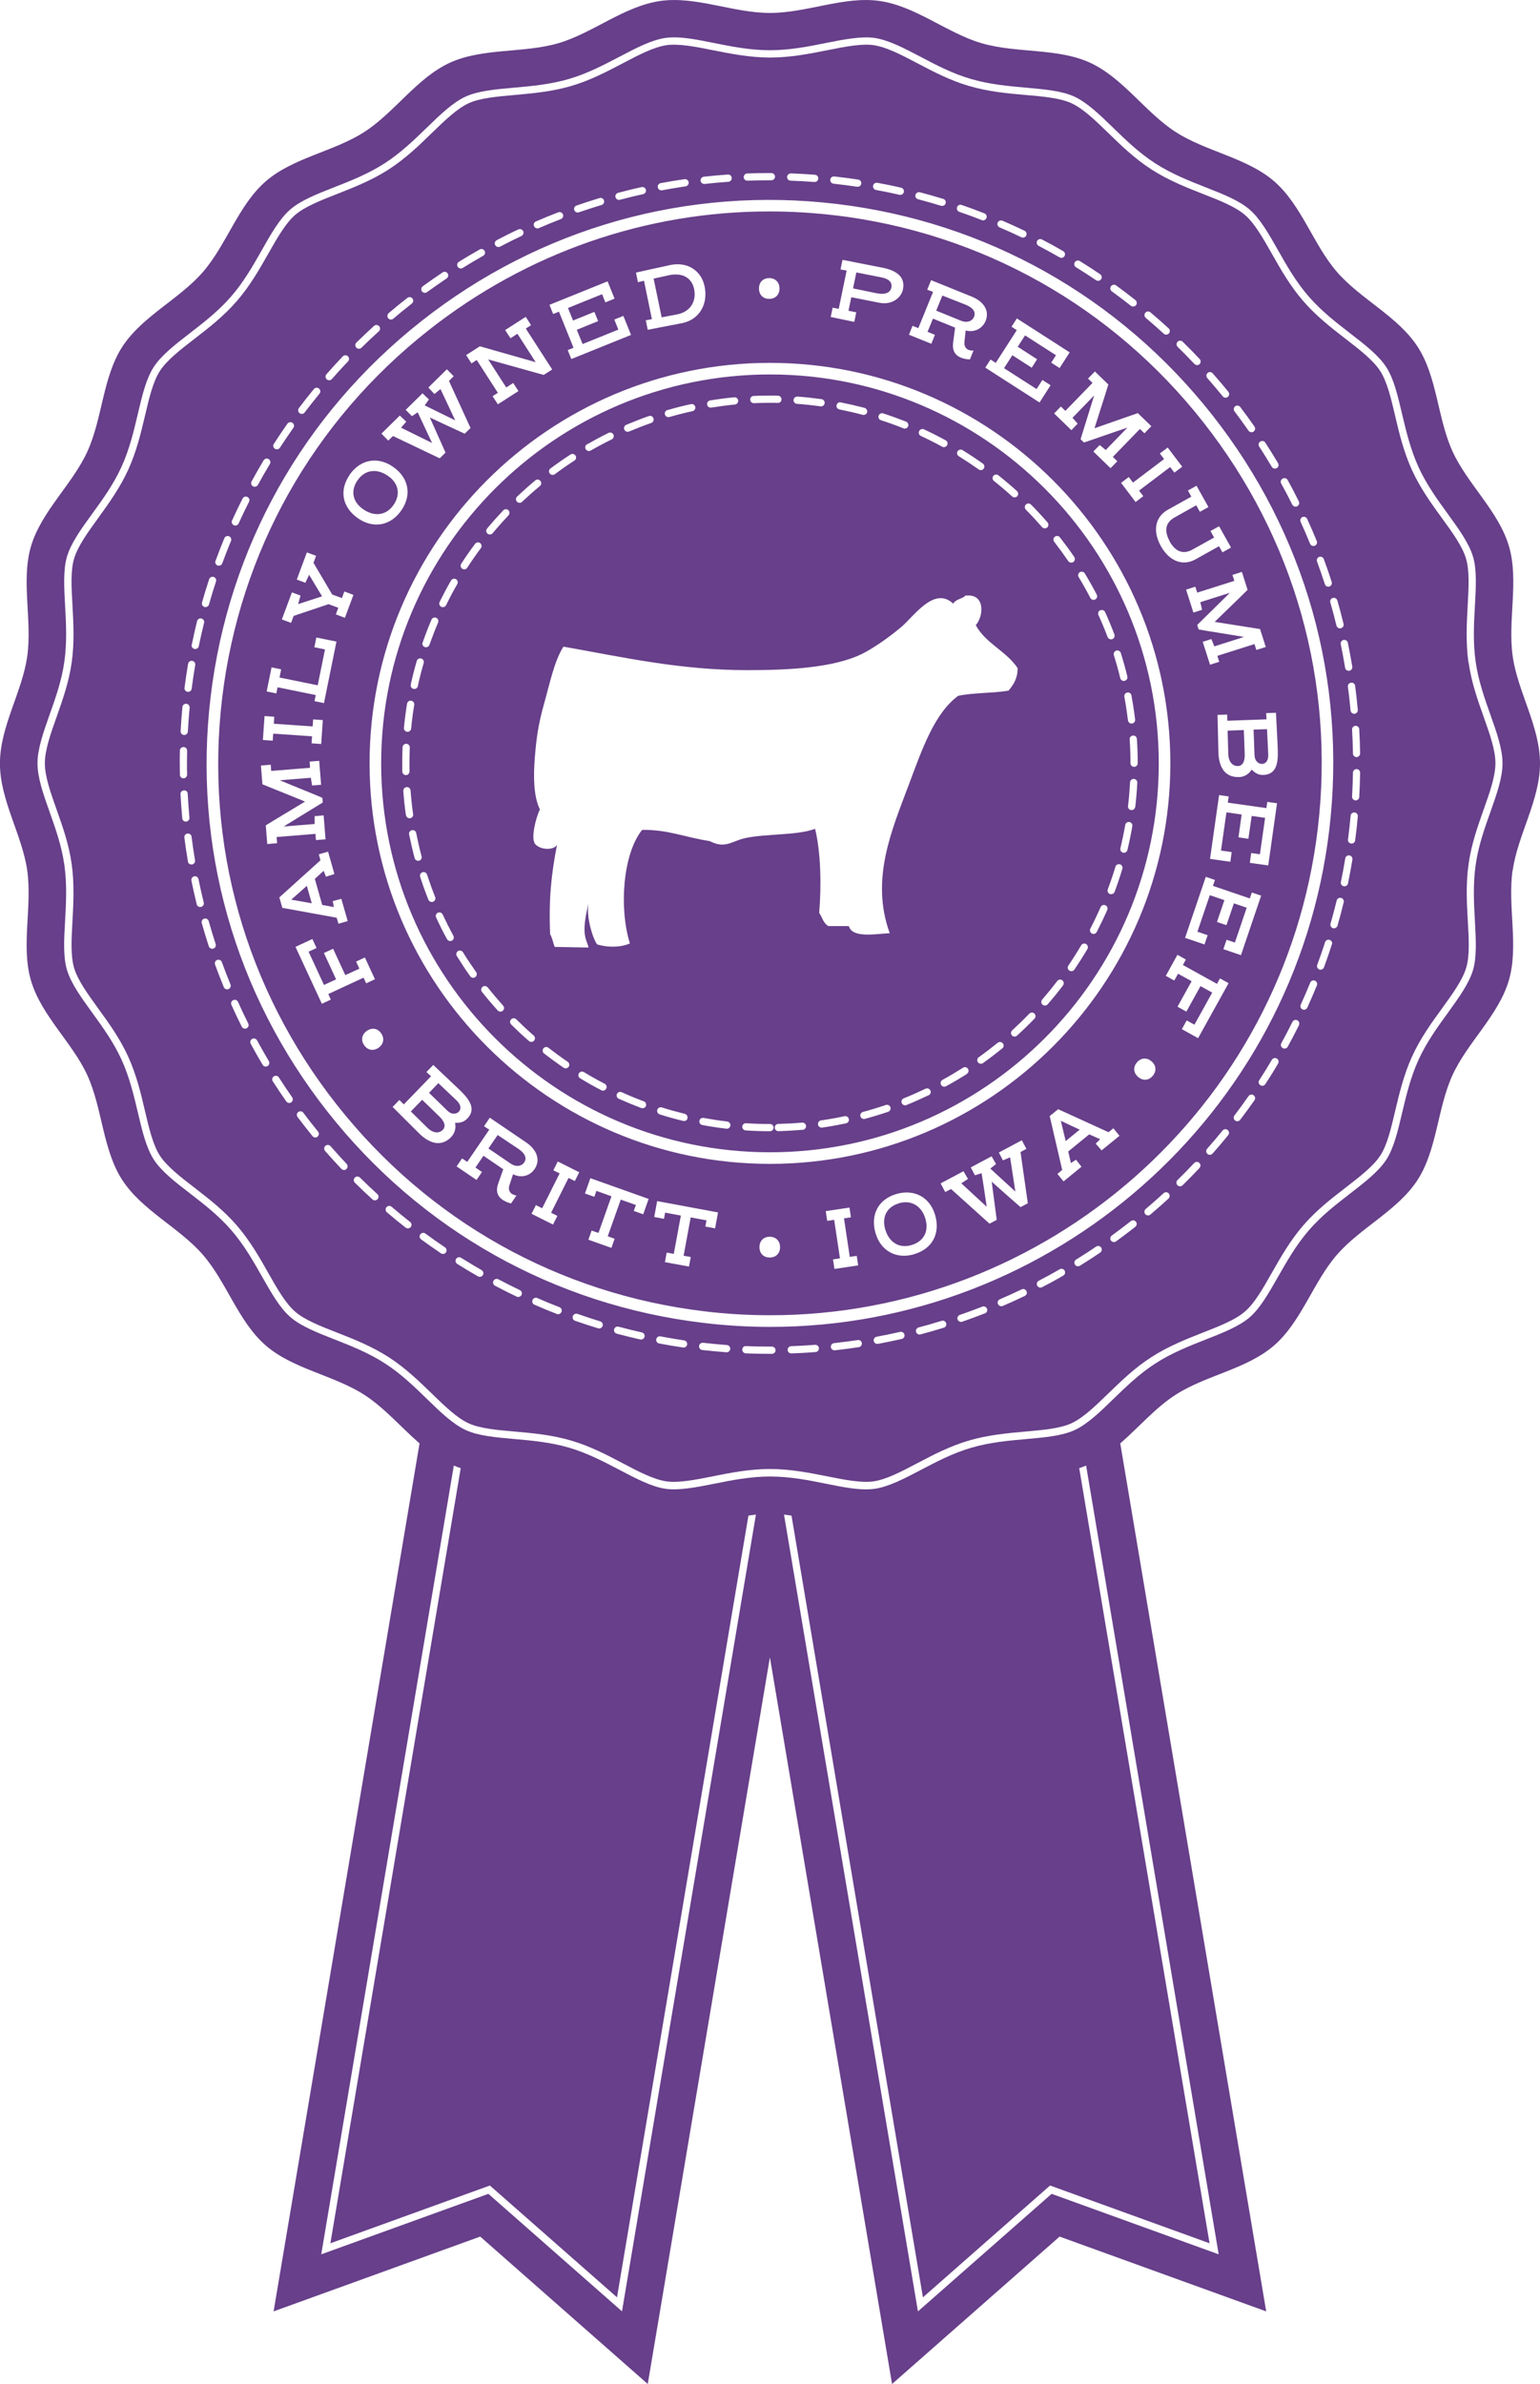 <svg viewBox="0 0 225.93 349.65" xmlns="http://www.w3.org/2000/svg" data-name="Layer 2" id="Layer_2">
  <defs>
    <style>
      .cls-1 {
        fill: #673f8a;
        stroke-width: 0px;
      }
    </style>
  </defs>
  <g data-name="Layer 1" id="Layer_1-2">
    <g>
      <path d="M131.9,176.48c-1.77.52-2.57,1.97-2.03,3.83.56,1.91,2.05,2.83,3.85,2.3,1.77-.52,2.59-1.98,2.05-3.84-.56-1.91-2.08-2.82-3.87-2.3Z" class="cls-1"></path>
      <path d="M53.3,74.7c1.64,1.13,3.38.9,4.44-.65,1.05-1.52.76-3.18-.84-4.27-1.64-1.13-3.39-.88-4.45.67-1.05,1.52-.74,3.16.85,4.25Z" class="cls-1"></path>
      <path d="M122.54,31.59c-3.24-.39-6.48-.58-9.7-.58-18.05,0-35.48,6.02-49.91,17.38-17.01,13.39-27.78,32.56-30.34,54-2.55,21.43,3.41,42.61,16.8,59.61,13.39,17.01,32.56,27.78,54,30.33,3.23.39,6.45.57,9.63.57,40.39,0,75.42-30.29,80.31-71.37,2.55-21.43-3.41-42.61-16.8-59.61-13.39-17.01-32.57-27.78-54-30.34ZM171.31,65.64l2.13,2.81-1.15.87-.62-.82-4.56,3.45.62.82-1.13.86-2.13-2.81,1.13-.86.62.82,4.56-3.45-.62-.82,1.15-.87ZM171.7,111.96c0,32.39-26.35,58.74-58.74,58.74s-58.74-26.35-58.74-58.74,26.35-58.74,58.74-58.74,58.74,26.35,58.74,58.74ZM160.63,54.48l1.97,1.91c-.36,1.23-1.66,5.21-2.03,6.42l6.36-2.22,1.98,1.92-1.01,1.04-.66-.64-3.98,4.1.66.64-.99,1.02-2.53-2.45.93-.95c.15.13.75.6.89.73l3.18-3.28c-1.2.38-5.17,1.79-6.37,2.18l-.5-.48,1.99-6.42-3.18,3.28c.14.13.63.72.76.86l-.92.95-2.53-2.45.99-1.02.66.64,3.98-4.1-.66-.64,1.01-1.04ZM146.08,53.23l3.09-4.81-.77-.5.78-1.22,7.75,4.98-1.48,2.3-1.23-.79.7-1.09-4.54-2.91-1.07,1.67,2.84,1.83-.79,1.24-2.84-1.83-1.22,1.9,4.77,3.06.86-1.33,1.2.77-1.62,2.53-7.96-5.11.77-1.19.77.5ZM133.88,47.79c.48.19.67.27.85.33l2.16-5.31c-.26-.11-.54-.19-.86-.32l.57-1.4c4.85,1.97,5.4,2.18,5.93,2.4,1.92.78,2.64,2.18,2.07,3.57-.46,1.12-1.62,1.75-2.93,1.41l-.18,1.68c-.06.57.18.99.59,1.16.23.09.49.12.74.1l-.53,1.31c-.53-.03-.95-.12-1.3-.26-.99-.4-1.29-1.19-1.16-2.2l.29-2.21-3.25-1.32-.79,1.94,1.08.44-.53,1.31-3.28-1.33.53-1.32ZM122.15,45.12c.51.1.71.15.9.17l1.16-5.61c-.27-.06-.4-.06-.9-.16l.29-1.41c.49.1,5.34,1.04,5.96,1.17,2.39.49,3.23,1.64,2.91,3.17-.25,1.2-1.6,2.34-3.48,1.95l-4.1-.81-.41,1.99,1.14.23-.29,1.4-3.46-.72.29-1.39ZM112.81,40.79c.92-.02,1.53.59,1.55,1.48.02.93-.58,1.55-1.48,1.56-.92.02-1.52-.59-1.53-1.48-.02-.93.57-1.55,1.47-1.56ZM98.34,38.87c2.5-.52,4.55.8,5.03,3.14.53,2.55-.72,4.85-3.28,5.38-.85.17-4.65.89-5.06.98l-.29-1.39c.08-.02.67-.13.9-.17l-1.16-5.63c-.23.05-.82.19-.89.21l-.29-1.41c.42-.09,4.44-.99,5.05-1.11ZM89.14,41.27l1.02,2.53-1.35.55-.48-1.2-5,2.02.74,1.84,3.13-1.27.55,1.36-3.13,1.27.85,2.09,5.25-2.12-.6-1.47,1.33-.54,1.13,2.79-8.76,3.54-.53-1.31.85-.34-2.14-5.3-.85.34-.54-1.34,8.54-3.45ZM70.4,50.79l8.19,2.33-2.68-4.17-1.02.66-.78-1.2,3.02-1.94.78,1.22-.77.5,3.87,6-1.25.8-8.15-2.28,2.66,4.12,1.02-.66.77,1.19-3.02,1.94-.77-1.19.77-.5-3.1-4.81-.77.5-.78-1.22,2.01-1.29ZM58.65,60.95c.33.29.63.59.95.89l-.76.89c1.53.74,3.03,1.5,4.55,2.24-.7-1.5-1.41-3.01-2.11-4.5l-.85.57-.91-.93,2.47-2.43c.33.34.59.58.94.9l-.62.88c1.48.73,2.98,1.47,4.47,2.19-.72-1.54-1.43-3.06-2.16-4.59l-.89.73c-.32-.34-.57-.62-.89-.95l2.72-2.68,1,1.02c-.37.36-.53.52-.69.7,1.06,2.29,2.1,4.6,3.16,6.89l-.85.84c-1.71-.78-3.42-1.58-5.12-2.38l2.3,5.15-.85.84-6.85-3.27c-.17.15-.34.32-.7.67l-1-1.02,2.7-2.66ZM51.28,69.65c1.56-2.27,4.11-2.75,6.36-1.2,2.34,1.61,2.8,4.13,1.25,6.39-1.56,2.27-4.11,2.74-6.35,1.19-2.34-1.61-2.8-4.12-1.25-6.38ZM42.83,86.88l1.26.47-.35,1.25c1.16-.38,2.34-.75,3.51-1.14-.63-1.05-1.28-2.1-1.9-3.16l-.55,1.17-1.26-.47,1.48-3.98,1.35.5-.38,1.03c.93,1.54,1.83,3.11,2.74,4.64l1.43.53.36-.97,1.33.5-1.25,3.36-1.33-.5.36-.97-1.43-.53-5.12,1.72-.38,1.02-1.35-.5,1.48-3.98ZM39.83,97.88l1.42.29-.24,1.2,5.6,1.14,1.07-5.26-1.56-.32.29-1.43,2.95.6-1.83,9.02-1.39-.28.18-.9-5.6-1.14-.18.9-1.42-.29.72-3.53ZM38.8,105.02l1.44.1-.07,1.03,5.7.39.07-1.03,1.42.1-.24,3.51-1.41-.1.07-1.03-5.7-.39-.07,1.03-1.44-.1.24-3.51ZM39.21,123.79l-.22-2.74c1.08-.68,4.69-2.82,5.76-3.49l-6.25-2.53-.22-2.75,1.44-.12.07.91,5.7-.46-.07-.91,1.41-.11.28,3.51-1.32.11c-.03-.19-.17-.94-.18-1.14l-4.55.37c1.15.5,5.07,2.06,6.23,2.57l.06.69-5.74,3.52,4.55-.37c-.02-.19,0-.96,0-1.15l1.32-.11.28,3.51-1.41.11-.07-.91-5.7.46.07.91-1.44.12ZM40.99,131.61c1.05-.97,4.97-4.46,6.02-5.43-.03-.15-.08-.33-.24-.88l1.36-.39.93,3.28-1.24.39c-.05-.16-.27-.69-.34-.86l-1.29,1.18,1.08,3.82,1.71.32-.16-.88c.29-.07.97-.26,1.26-.33l.93,3.26-1.36.39c-.16-.56-.2-.72-.26-.88l-7.97-1.45-.44-1.54ZM48.53,146.61l-1.31.61-3.87-8.35,2.48-1.15.61,1.32-1.17.54,2.26,4.88,1.78-.82-1.79-3.87,1.35-.62,1.79,3.87,2.06-.95-.48-1.04,1.29-.6,1.48,3.19-1.29.6-.38-.83-5.18,2.4.38.83ZM55.55,153.66c-.76.53-1.61.38-2.12-.36-.52-.75-.35-1.59.38-2.1.76-.53,1.6-.39,2.11.35.52.75.36,1.6-.37,2.11ZM66.22,166.74c-1.63,1.68-3.42.76-4.7-.48-.41-.39-3.59-3.59-3.92-3.91l.99-1.02c.37.36.43.43.65.65l4-4.13c-.11-.11-.62-.57-.68-.62l1.01-1.04.12.12c.62.6,3.06,2.88,3.8,3.6,1.48,1.44,2.37,2.8,1.05,4.16-.5.52-1.12.64-1.78.61.17.75-.03,1.51-.55,2.05ZM75.07,175.08c.2.14.46.22.7.26l-.8,1.17c-.51-.15-.91-.32-1.22-.53-.88-.6-1-1.44-.66-2.39l.74-2.1-2.9-1.98-1.18,1.73.96.65-.8,1.17-2.92-1.99.8-1.17c.43.29.6.41.76.51l3.23-4.73c-.23-.16-.48-.3-.77-.5l.85-1.25c4.33,2.95,4.82,3.27,5.3,3.6,1.72,1.17,2.12,2.69,1.27,3.93-.68,1-1.95,1.37-3.16.76l-.53,1.6c-.19.55-.03,1.01.33,1.26ZM84.33,173.22l-.92-.46-2.56,5.11.92.46-.64,1.27-3.15-1.58.64-1.27.92.46,2.56-5.11-.92-.46.65-1.29,3.15,1.58-.65,1.29ZM94.35,178.09l-1.37-.49.31-.87-2.22-.79-1.91,5.38,1.01.36-.47,1.34-3.38-1.2.48-1.34,1,.35,1.91-5.38-2.21-.79-.31.87-1.37-.49.79-2.24,8.55,3.04-.79,2.24ZM104.91,180.16l-1.43-.27.17-.91-2.32-.43-1.04,5.62,1.05.19-.26,1.4-3.53-.65.26-1.4,1.04.19,1.04-5.62-2.31-.43-.17.91-1.43-.27.43-2.33,8.93,1.66-.43,2.33ZM112.95,184.43c-.92.02-1.52-.59-1.53-1.48-.02-.93.57-1.55,1.47-1.56.92-.02,1.53.59,1.55,1.48.02.93-.58,1.55-1.48,1.56ZM122.42,186.11l-.21-1.4,1.02-.15-.85-5.65-1.02.15-.22-1.43,3.48-.52.22,1.43-1.02.15.85,5.65,1.02-.15.21,1.4-3.48.52ZM134.13,183.95c-2.64.77-4.91-.47-5.68-3.09-.8-2.72.43-4.97,3.05-5.74,2.64-.77,4.92.47,5.69,3.08.8,2.73-.44,4.97-3.07,5.74ZM149.73,177.05c-1.42-1.23-2.83-2.49-4.24-3.74l.74,5.6-1.06.56-5.64-5.08c-.21.1-.42.21-.86.44l-.67-1.27,3.35-1.78c.23.37.44.75.66,1.13l-.98.64c1.25,1.15,2.48,2.3,3.73,3.44-.24-1.64-.49-3.29-.75-4.92l-.98.3-.61-1.15,3.06-1.63c.23.42.4.72.65,1.13l-.84.67c1.21,1.12,2.44,2.25,3.67,3.37-.25-1.68-.51-3.34-.77-5.02l-1.06.45c-.21-.42-.37-.75-.59-1.16l3.37-1.79.67,1.26c-.46.24-.66.35-.86.47.36,2.5.71,5.02,1.07,7.51l-1.06.56ZM161.6,168.71l-.85-.98c.13-.11.52-.52.65-.65l-1.6-.71-3.08,2.51.39,1.7.75-.49c.18.24.63.79.8,1.03l-2.63,2.15-.9-1.1c.45-.37.58-.47.7-.59l-1.83-7.89,1.24-1.01c1.31.58,6.07,2.79,7.38,3.37.13-.09.27-.2.72-.57l.9,1.1-2.64,2.15ZM169.13,157.77c-.58.71-1.43.78-2.12.21-.72-.59-.81-1.43-.24-2.13.58-.71,1.44-.79,2.13-.22.72.59.81,1.44.23,2.14ZM175.78,152.27l-2.39-1.33.71-1.28,1.13.63,2.61-4.71-1.72-.95-2.07,3.74-1.3-.72,2.07-3.74-1.99-1.1-.56,1-1.24-.69,1.71-3.08,1.24.69-.44.8,5,2.77.44-.8,1.26.7-4.47,8.06ZM182.07,140.09l-2.59-.88.47-1.38,1.22.41,1.73-5.11-1.88-.64-1.09,3.2-1.39-.47,1.09-3.2-2.14-.73-1.82,5.36,1.5.51-.46,1.36-2.85-.97,3.04-8.95,1.34.46-.29.87,5.41,1.84.29-.87,1.37.46-2.96,8.72ZM186.07,126.93l-2.71-.38.2-1.44,1.28.18.76-5.34-1.97-.28-.48,3.35-1.46-.21.47-3.35-2.23-.32-.8,5.61,1.57.22-.2,1.42-2.98-.42,1.33-9.36,1.41.2-.13.91,5.66.8.13-.91,1.43.2-1.29,9.12ZM187.2,104.53v.17c.04.86.23,4.2.26,5.23.08,2.06-.23,3.66-2.12,3.73-.72.03-1.25-.31-1.71-.79-.4.66-1.07,1.07-1.82,1.1-2.35.09-3-1.81-3.06-3.59-.02-.57-.11-5.08-.13-5.53l1.42-.05c.02.52,0,.61.02.91l5.75-.21c0-.15-.06-.84-.06-.91l1.44-.05ZM182.2,83.89l.83,2.62c-.9.91-3.93,3.81-4.83,4.7l6.66,1.05.84,2.63-1.38.44-.28-.87-5.45,1.73.28.87-1.35.43-1.07-3.36,1.27-.4c.07.18.37.88.43,1.07l4.35-1.38c-1.24-.23-5.41-.87-6.65-1.1l-.21-.66,4.8-4.72-4.35,1.38c.06.19.22.93.26,1.12l-1.27.4-1.07-3.36,1.35-.43.28.87,5.45-1.73-.28-.87,1.38-.44ZM171.58,79.38c.89,1.59,2.05,1.96,3.37,1.22l3.17-1.76-.53-.96,1.26-.7,1.75,3.13-1.26.7-.5-.9-3.46,1.93c-1.81,1.01-3.8.33-5.07-1.94-1.27-2.28-.8-4.32,1.01-5.33l3.46-1.93-.5-.9,1.26-.7,1.75,3.13-1.26.7-.53-.96-3.16,1.77c-1.32.73-1.62,1.91-.73,3.51Z" class="cls-1"></path>
      <path d="M184.06,110.83c.03.8.59,1.23,1.1,1.21.49-.02.94-.43.9-1.35-.02-.68-.09-1.85-.18-3.75l-1.97.07.14,3.81Z" class="cls-1"></path>
      <path d="M42.72,131.95l3.02.53-.73-2.56c-.7.64-1.43,1.28-2.29,2.03Z" class="cls-1"></path>
      <path d="M76.9,170.5c.41-.61.18-1.3-.84-2-.56-.38-1.43-.95-3.05-2.03l-1.35,1.97,3.24,2.21c.84.57,1.63.38,2-.15Z" class="cls-1"></path>
      <path d="M156.34,167.36l2.06-1.68c-.87-.39-1.74-.81-2.77-1.3l.72,2.98Z" class="cls-1"></path>
      <path d="M99.35,46.11c1.96-.4,2.85-1.92,2.48-3.73-.34-1.64-1.72-2.42-3.66-2.02-.76.16-2.06.45-2.28.5l1.18,5.68c.31-.07,1.74-.32,2.28-.43Z" class="cls-1"></path>
      <path d="M180.1,107.16c.02.44.08,2.8.1,3.49.03.91.52,1.74,1.43,1.7.76-.03,1.01-.84.98-1.74l-.13-3.54-2.38.09Z" class="cls-1"></path>
      <path d="M215.44,97.22c-.42-2.96-.26-5.86-.12-8.42.15-2.61.28-5.07-.23-6.83-.53-1.83-1.99-3.84-3.54-5.97-1.56-2.15-3.17-4.37-4.4-7.05-1.23-2.7-1.9-5.51-2.48-7.99-.6-2.56-1.17-4.97-2.18-6.54-1.02-1.58-2.98-3.1-5.05-4.7-2.12-1.64-4.3-3.32-6.24-5.56-1.95-2.24-3.37-4.76-4.62-6.97-1.3-2.29-2.52-4.44-3.93-5.66-1.41-1.22-3.72-2.13-6.15-3.08-2.38-.93-5.07-1.99-7.56-3.59-2.47-1.59-4.45-3.51-6.36-5.37-1.89-1.83-3.67-3.56-5.39-4.35-1.68-.77-4.14-.99-6.74-1.21-2.55-.22-5.43-.48-8.29-1.32-2.8-.82-5.23-2.1-7.57-3.33-2.34-1.23-4.55-2.39-6.45-2.66-1.72-.24-4.17.22-6.75.74-2.53.51-5.39,1.08-8.41,1.08s-5.88-.58-8.41-1.08c-2.57-.52-5.03-.98-6.75-.74-1.9.27-4.11,1.43-6.45,2.66-2.35,1.23-4.77,2.51-7.57,3.33-2.86.84-5.74,1.09-8.29,1.32-2.6.23-5.06.44-6.75,1.21-1.72.79-3.5,2.52-5.39,4.35-1.91,1.86-3.89,3.78-6.36,5.37-2.5,1.61-5.19,2.66-7.56,3.59-2.44.96-4.74,1.86-6.16,3.08-1.41,1.23-2.63,3.38-3.92,5.65-1.27,2.24-2.69,4.75-4.63,6.98-1.94,2.24-4.12,3.92-6.23,5.55-2.08,1.61-4.04,3.12-5.06,4.71-1.01,1.56-1.57,3.97-2.17,6.51-.59,2.5-1.25,5.31-2.49,8.01-1.22,2.66-2.83,4.88-4.38,7.03-1.55,2.14-3.01,4.15-3.55,5.99-.52,1.76-.38,4.21-.23,6.8.14,2.57.31,5.47-.12,8.44-.41,2.88-1.33,5.46-2.21,7.96-.89,2.5-1.72,4.85-1.72,6.79s.84,4.29,1.72,6.78c.89,2.5,1.8,5.08,2.21,7.96.42,2.97.26,5.87.12,8.42-.15,2.61-.28,5.06.23,6.82.54,1.83,2,3.84,3.54,5.97,1.56,2.15,3.17,4.37,4.39,7.04,1.24,2.71,1.9,5.52,2.48,8.01.6,2.56,1.17,4.96,2.17,6.52,1.02,1.58,2.98,3.1,5.06,4.7,2.12,1.64,4.3,3.32,6.23,5.55,1.94,2.24,3.37,4.75,4.62,6.97,1.3,2.29,2.52,4.44,3.93,5.67,1.41,1.23,3.72,2.13,6.15,3.08,2.38.93,5.07,1.99,7.56,3.59,2.47,1.59,4.45,3.51,6.36,5.36,1.89,1.83,3.67,3.57,5.4,4.36,1.68.77,4.14.98,6.74,1.21,2.55.22,5.43.48,8.29,1.32,2.8.82,5.22,2.09,7.56,3.32,2.36,1.24,4.56,2.4,6.46,2.67,1.72.24,4.17-.22,6.75-.74,2.53-.51,5.39-1.08,8.41-1.08s5.88.58,8.41,1.08c2.57.52,5.03.98,6.75.74,1.9-.27,4.1-1.43,6.44-2.66,2.36-1.24,4.78-2.51,7.58-3.33,2.86-.84,5.75-1.09,8.29-1.32,2.6-.23,5.06-.44,6.75-1.21,1.72-.79,3.5-2.52,5.39-4.35,1.92-1.86,3.89-3.78,6.37-5.37,2.49-1.6,5.18-2.66,7.55-3.59,2.45-.96,4.75-1.86,6.16-3.09,1.42-1.23,2.64-3.38,3.93-5.66,1.27-2.23,2.69-4.74,4.63-6.98,1.93-2.23,4.11-3.91,6.22-5.54,2.09-1.62,4.06-3.13,5.08-4.71,1.01-1.56,1.57-3.96,2.17-6.51.59-2.49,1.25-5.31,2.49-8.02,1.22-2.67,2.83-4.89,4.39-7.04,1.55-2.14,3.01-4.15,3.55-5.98.52-1.76.38-4.22.23-6.82-.15-2.56-.31-5.46.12-8.42.41-2.89,1.33-5.47,2.21-7.96.89-2.49,1.72-4.85,1.72-6.78s-.84-4.29-1.72-6.78c-.89-2.49-1.8-5.07-2.21-7.96ZM199.41,106.95c.07,1.18.11,2.36.13,3.55,0,.29-.23.53-.52.54h0c-.29,0-.53-.23-.53-.52-.02-1.18-.06-2.34-.13-3.51-.02-.29.21-.54.5-.56.27-.02.54.21.56.5ZM198.81,100.58c.15,1.17.28,2.35.39,3.53.03.29-.19.55-.48.58-.02,0-.03,0-.05,0-.27,0-.5-.21-.53-.48-.11-1.17-.23-2.33-.39-3.49-.04-.29.17-.56.46-.59.31-.05.56.17.6.46ZM197.74,94.28c.24,1.16.46,2.32.65,3.49.05.29-.15.56-.44.61-.03,0-.06,0-.09,0-.26,0-.48-.18-.52-.44-.19-1.16-.41-2.31-.64-3.45-.06-.29.12-.57.41-.63.29-.06.57.13.63.41ZM196.2,88.07c.33,1.14.63,2.28.91,3.43.07.29-.1.57-.39.64-.04.01-.08.02-.13.02-.24,0-.46-.16-.52-.41-.28-1.14-.58-2.27-.9-3.39-.08-.28.08-.58.36-.66.28-.08.58.08.66.36ZM193.53,81.68c.28-.1.58.04.68.31.41,1.11.8,2.23,1.16,3.36.09.28-.06.58-.34.67-.06.02-.11.03-.16.03-.22,0-.43-.14-.5-.37-.36-1.12-.75-2.22-1.15-3.32-.1-.27.04-.58.31-.68ZM191.07,75.84c.26-.12.58,0,.7.26.49,1.07.96,2.16,1.41,3.25.11.27-.02.58-.29.69-.06.03-.13.04-.2.04-.21,0-.41-.12-.49-.33-.44-1.08-.9-2.15-1.39-3.21-.12-.27,0-.58.26-.7ZM188.19,70.19c.26-.14.58-.05.72.21.57,1.04,1.12,2.08,1.64,3.14.13.26.02.58-.24.71-.08.04-.16.06-.24.06-.19,0-.38-.11-.48-.29-.52-1.05-1.06-2.08-1.63-3.1-.14-.26-.05-.58.21-.72ZM184.9,64.76c.25-.16.57-.09.73.16.64.99,1.27,2,1.87,3.01.15.25.07.58-.19.73-.08.05-.18.07-.27.07-.18,0-.36-.09-.46-.26-.6-1.01-1.21-2-1.85-2.98-.16-.25-.09-.57.16-.73ZM181.21,59.59c.23-.18.56-.13.74.1.72.94,1.41,1.9,2.09,2.87.17.24.11.57-.13.74-.09.06-.2.1-.3.1-.17,0-.33-.08-.44-.23-.67-.96-1.36-1.91-2.06-2.84-.18-.23-.13-.57.1-.74ZM177.16,54.7c.22-.19.56-.17.75.05.78.89,1.55,1.79,2.3,2.71.19.23.15.56-.08.75-.1.08-.22.12-.33.12-.15,0-.31-.07-.41-.2-.74-.91-1.49-1.8-2.27-2.68-.19-.22-.17-.55.05-.75ZM172.76,50.12c.2-.21.54-.21.75,0,.85.83,1.68,1.67,2.49,2.54.2.21.19.55-.02.75-.1.1-.23.14-.36.14-.14,0-.28-.06-.39-.17-.8-.85-1.62-1.69-2.46-2.51-.21-.21-.21-.54,0-.75ZM168.03,45.87c.19-.23.52-.25.75-.06.91.77,1.8,1.55,2.67,2.35.22.2.23.53.03.75-.1.11-.25.17-.39.17-.13,0-.26-.05-.36-.14-.86-.79-1.74-1.56-2.64-2.32-.22-.19-.25-.52-.06-.75ZM163,41.98c.17-.24.5-.29.74-.12.96.7,1.9,1.41,2.83,2.15.23.18.27.52.09.75-.1.13-.26.2-.42.2-.12,0-.23-.04-.33-.11-.92-.73-1.85-1.43-2.8-2.12-.24-.17-.29-.5-.12-.74ZM157.69,38.46c.15-.25.48-.33.73-.17,1.01.62,2,1.27,2.98,1.93.24.16.31.49.14.74-.1.15-.27.23-.44.23-.1,0-.21-.03-.3-.09-.97-.66-1.95-1.29-2.95-1.91-.25-.15-.33-.48-.17-.73ZM152.14,35.35c.14-.26.46-.36.72-.23,1.05.55,2.1,1.12,3.12,1.71.25.15.34.47.2.72-.1.17-.28.27-.46.27-.09,0-.18-.02-.26-.07-1.02-.58-2.04-1.15-3.08-1.69-.26-.14-.36-.46-.23-.72ZM146.37,32.65c.12-.27.42-.39.7-.28,1.09.47,2.17.96,3.24,1.47.26.13.38.44.25.71-.09.19-.28.3-.48.3-.08,0-.16-.02-.23-.05-1.05-.51-2.12-.99-3.2-1.45-.27-.12-.39-.43-.28-.7ZM140.41,30.39c.09-.28.39-.43.67-.33,1.13.39,2.24.8,3.34,1.23.27.11.41.41.3.69-.08.21-.28.34-.49.34-.06,0-.13-.01-.19-.04-1.09-.43-2.19-.83-3.3-1.21-.28-.1-.42-.4-.33-.67ZM134.31,28.58c.07-.28.37-.45.65-.38,1.15.3,2.29.63,3.42.97.28.09.44.38.35.66-.07.23-.28.37-.51.37-.05,0-.1,0-.16-.02-1.12-.34-2.24-.66-3.38-.96-.28-.07-.45-.36-.38-.65ZM128.72,26.81c1.17.22,2.33.45,3.48.72.29.07.47.35.4.64-.06.25-.27.41-.52.41-.04,0-.08,0-.12-.01-1.14-.26-2.28-.5-3.44-.71-.29-.05-.48-.33-.43-.62.05-.29.33-.48.62-.43ZM122.39,25.88c1.18.13,2.35.28,3.52.46.29.04.49.31.45.6-.04.26-.27.45-.52.45-.03,0-.05,0-.08,0-1.15-.17-2.31-.32-3.48-.45-.29-.03-.5-.29-.47-.58.03-.29.26-.52.59-.47ZM116.01,25.43c1.19.04,2.37.11,3.55.2.29.02.51.28.49.57-.02.28-.25.49-.53.49-.01,0-.03,0-.04,0-1.16-.09-2.33-.15-3.5-.19-.29-.01-.52-.26-.51-.55.01-.29.28-.52.55-.51ZM109.62,25.44c1.11-.04,2.26-.07,3.34-.06h.21c.29,0,.53.24.53.53s-.24.53-.53.53h-.21c-1.09,0-2.21.02-3.3.06,0,0-.01,0-.02,0-.28,0-.52-.22-.53-.51-.01-.29.22-.54.51-.55ZM103.24,25.92c1.17-.13,2.35-.24,3.54-.32.31-.02.55.2.57.49.02.29-.2.55-.49.57-1.17.08-2.34.19-3.49.32-.02,0-.04,0-.06,0-.27,0-.5-.2-.53-.47-.03-.29.18-.55.47-.59ZM96.92,26.86c1.16-.22,2.33-.41,3.51-.58.28-.04.56.16.6.45.04.29-.16.56-.45.6-1.16.17-2.31.36-3.46.58-.03,0-.07,0-.1,0-.25,0-.47-.18-.52-.43-.06-.29.14-.56.42-.62ZM90.68,28.28c1.14-.3,2.29-.59,3.45-.84.29-.06.57.12.63.4s-.12.57-.4.63c-1.14.25-2.28.53-3.41.83-.05.01-.09.02-.14.02-.23,0-.45-.16-.51-.39-.08-.28.09-.57.38-.65ZM84.57,30.15c1.12-.39,2.24-.75,3.38-1.1.27-.09.58.07.66.35.08.28-.07.58-.35.66-1.12.34-2.24.7-3.34,1.08-.06.02-.12.03-.17.03-.22,0-.42-.14-.5-.36-.1-.28.05-.58.33-.67ZM78.62,32.48c1.08-.47,2.18-.92,3.28-1.34.27-.1.58.03.69.3.11.27-.03.58-.3.69-1.09.42-2.17.86-3.24,1.33-.07.03-.14.04-.21.04-.2,0-.4-.12-.49-.32-.12-.27,0-.58.27-.7ZM72.86,35.23c1.05-.55,2.1-1.08,3.18-1.58.27-.13.58-.01.71.25.13.27.01.58-.25.71-1.06.5-2.1,1.02-3.13,1.56-.08.04-.16.06-.25.06-.19,0-.37-.1-.47-.28-.14-.26-.04-.58.22-.72ZM67.32,38.4c1-.62,2.02-1.23,3.05-1.81.25-.14.58-.06.72.2.15.25.06.58-.2.72-1.02.58-2.02,1.17-3.01,1.79-.09.05-.18.08-.28.08-.18,0-.35-.09-.45-.25-.15-.25-.08-.58.17-.73ZM62.03,41.98c.96-.7,1.93-1.37,2.91-2.03.24-.16.57-.1.73.15.16.24.1.57-.15.74-.97.65-1.93,1.32-2.88,2.01-.09.07-.2.1-.31.1-.16,0-.32-.08-.43-.22-.17-.24-.12-.57.12-.74ZM57.01,45.93c.9-.77,1.82-1.51,2.76-2.24.23-.18.56-.14.74.09.18.23.14.56-.09.74-.92.72-1.83,1.46-2.72,2.22-.1.08-.22.13-.34.13-.15,0-.3-.06-.4-.19-.19-.22-.16-.56.06-.75ZM52.29,50.24c.84-.83,1.71-1.64,2.58-2.44.22-.19.56-.18.75.04.2.22.18.55-.04.75-.87.79-1.72,1.59-2.55,2.41-.1.1-.24.15-.37.15s-.27-.05-.38-.16c-.21-.21-.2-.54,0-.75ZM47.89,54.89c.78-.89,1.58-1.76,2.4-2.62.2-.21.54-.22.75-.02s.22.54.02.75c-.81.85-1.6,1.71-2.37,2.59-.1.12-.25.18-.4.18-.12,0-.25-.04-.35-.13-.22-.19-.24-.53-.05-.75ZM43.85,59.85c.72-.95,1.45-1.88,2.2-2.79.18-.23.52-.26.75-.07.23.19.26.52.07.75-.74.9-1.47,1.82-2.18,2.76-.1.14-.26.21-.42.21-.11,0-.22-.04-.32-.11-.23-.18-.28-.51-.1-.74ZM40.18,65.09c.64-1,1.31-1.98,1.99-2.95.17-.24.5-.29.74-.13.24.17.3.5.13.74-.68.96-1.33,1.93-1.97,2.91-.1.16-.27.24-.45.24-.1,0-.2-.03-.29-.08-.25-.16-.32-.49-.16-.73ZM36.91,70.6c.57-1.04,1.16-2.07,1.77-3.09.15-.25.48-.33.73-.18.25.15.33.48.18.73-.6,1-1.19,2.02-1.75,3.05-.1.18-.28.28-.47.28-.09,0-.17-.02-.25-.06-.26-.14-.35-.46-.21-.72ZM34.05,76.33c.49-1.08,1-2.15,1.54-3.21.13-.26.45-.37.71-.23.26.13.37.45.23.71-.53,1.04-1.03,2.1-1.52,3.17-.09.2-.28.31-.48.31-.07,0-.15-.02-.22-.05-.27-.12-.39-.44-.27-.7ZM31.62,82.26c.41-1.12.84-2.22,1.29-3.32.11-.27.42-.4.69-.29.27.11.4.42.29.69-.45,1.08-.87,2.17-1.28,3.28-.08.21-.28.35-.5.35-.06,0-.12-.01-.18-.03-.27-.1-.42-.4-.32-.68ZM29.64,88.36c.32-1.14.67-2.28,1.04-3.4.09-.28.39-.43.67-.34.28.09.43.39.34.67-.37,1.11-.71,2.23-1.03,3.36-.06.23-.28.39-.51.39-.05,0-.1,0-.15-.02-.28-.08-.44-.37-.36-.65ZM28.13,94.57c.24-1.16.5-2.32.78-3.47.07-.29.36-.46.64-.39.28.07.46.36.39.64-.28,1.13-.54,2.27-.78,3.42-.05.25-.27.42-.52.42-.03,0-.07,0-.11-.01-.29-.06-.47-.34-.41-.63ZM27.6,97.36c.05-.29.32-.49.61-.43.29.05.48.32.43.61-.2,1.15-.37,2.31-.52,3.47-.03.27-.26.46-.52.46-.02,0-.05,0-.07,0-.29-.04-.5-.3-.46-.59.15-1.18.33-2.35.52-3.51ZM26.76,103.7c.03-.29.26-.5.58-.48.29.03.5.29.48.58-.11,1.16-.2,2.33-.26,3.5-.02.28-.25.5-.53.5,0,0-.02,0-.03,0-.29-.02-.52-.27-.5-.56.06-1.19.15-2.37.26-3.54ZM26.37,111.96c0-.63,0-1.25.02-1.88,0-.29.25-.51.54-.52.29,0,.52.25.52.54-.01.62-.02,1.24-.02,1.86,0,.55,0,1.1.02,1.65,0,.29-.23.53-.52.54h-.01c-.29,0-.52-.23-.53-.52-.01-.56-.02-1.12-.02-1.68ZM26.74,120.02c-.11-1.17-.19-2.36-.26-3.54-.02-.29.21-.54.5-.56.35-.03.54.21.56.5.06,1.17.15,2.34.25,3.5.03.29-.19.55-.48.58-.02,0-.03,0-.05,0-.27,0-.5-.21-.53-.48ZM27.57,126.36c-.2-1.16-.37-2.34-.52-3.52-.04-.29.17-.56.46-.59.29-.03.56.17.59.46.15,1.16.32,2.32.51,3.47.05.29-.15.56-.44.61-.03,0-.06,0-.09,0-.26,0-.48-.18-.52-.44ZM29.38,133.03c-.24,0-.46-.16-.52-.4-.28-1.15-.54-2.3-.78-3.47-.06-.29.13-.57.41-.63.29-.07.57.13.63.41.23,1.15.49,2.29.77,3.43.07.28-.1.57-.39.64-.04.01-.09.02-.13.02ZM31.29,139.12c-.05.02-.11.03-.16.03-.22,0-.43-.14-.5-.37-.37-1.12-.71-2.26-1.03-3.4-.08-.28.09-.57.37-.65.29-.08.57.09.65.37.32,1.13.66,2.25,1.02,3.36.09.28-.06.58-.34.67ZM33.52,145.06c-.07.03-.13.04-.2.04-.21,0-.41-.12-.49-.33-.45-1.09-.87-2.19-1.28-3.3-.1-.28.04-.58.32-.68.27-.1.58.04.68.32.4,1.1.82,2.19,1.26,3.26.11.27-.02.58-.29.69ZM36.18,150.81c-.08.04-.16.06-.24.06-.19,0-.38-.11-.47-.29-.53-1.06-1.04-2.12-1.52-3.2-.12-.27,0-.58.27-.7.27-.12.58,0,.7.27.48,1.07.98,2.12,1.5,3.16.13.26.02.58-.24.71ZM39.26,156.36c-.08.05-.18.07-.27.07-.18,0-.36-.09-.46-.26-.6-1.02-1.19-2.04-1.75-3.08-.14-.26-.04-.58.21-.72.26-.14.58-.04.72.21.56,1.03,1.14,2.04,1.73,3.05.15.25.07.58-.19.73ZM42.74,161.67c-.09.06-.2.1-.3.1-.17,0-.33-.08-.44-.23-.68-.97-1.34-1.95-1.98-2.95-.16-.25-.09-.57.16-.73.25-.16.57-.09.73.16.63.98,1.28,1.96,1.95,2.91.17.24.11.57-.13.74ZM46.6,166.71c-.1.08-.22.12-.34.12-.15,0-.31-.07-.41-.2-.75-.92-1.48-1.85-2.19-2.8-.18-.23-.13-.57.1-.74.23-.17.57-.13.74.11.7.94,1.42,1.86,2.16,2.76.19.23.15.56-.08.75ZM50.83,171.45c-.1.1-.23.15-.36.15-.14,0-.28-.06-.39-.17-.81-.86-1.61-1.74-2.39-2.63-.19-.22-.17-.56.05-.75.22-.19.56-.17.75.05.77.88,1.56,1.75,2.36,2.6.2.21.19.55-.02.75ZM55.39,175.88c-.1.11-.25.17-.39.17-.13,0-.26-.05-.36-.14-.88-.8-1.73-1.62-2.58-2.45-.21-.21-.21-.54,0-.75.21-.21.54-.21.75,0,.83.82,1.68,1.63,2.55,2.42.22.2.23.53.03.75ZM60.26,179.96c-.1.13-.26.2-.42.2-.11,0-.23-.04-.33-.11-.93-.73-1.85-1.48-2.75-2.25-.22-.19-.25-.53-.06-.75.19-.22.52-.25.75-.06.89.76,1.79,1.5,2.72,2.23.23.18.27.51.09.75ZM65.43,183.68c-.1.15-.27.23-.44.23-.1,0-.21-.03-.3-.09-.98-.66-1.95-1.35-2.91-2.05-.24-.17-.29-.51-.11-.74.17-.24.51-.29.74-.11.94.69,1.9,1.37,2.87,2.02.24.16.31.49.14.74ZM70.85,187c-.1.17-.28.27-.46.27-.09,0-.18-.02-.26-.07-1.03-.59-2.05-1.2-3.05-1.83-.25-.16-.32-.48-.17-.73.16-.25.48-.32.73-.17.99.62,2,1.22,3.01,1.81.25.15.34.47.2.72ZM76.51,189.92c-.09.19-.28.3-.48.3-.08,0-.15-.02-.23-.05-1.07-.51-2.13-1.04-3.18-1.6-.26-.14-.36-.46-.22-.72.14-.26.46-.36.72-.22,1.04.55,2.08,1.07,3.14,1.58.27.13.38.44.25.71ZM82.37,192.41c-.08.21-.28.34-.49.34-.06,0-.13-.01-.19-.04-1.11-.43-2.21-.88-3.29-1.36-.27-.12-.39-.43-.27-.7.12-.27.43-.39.7-.27,1.07.47,2.16.92,3.25,1.34.27.11.41.41.3.69ZM88.41,194.46c-.07.23-.28.38-.51.38-.05,0-.1,0-.15-.02-1.14-.35-2.27-.72-3.39-1.11-.28-.1-.42-.4-.32-.68.1-.28.4-.42.68-.33,1.11.39,2.22.75,3.34,1.1.28.09.44.38.35.66ZM94.56,196.05c-.06.25-.27.41-.52.41-.04,0-.08,0-.12-.01-1.16-.26-2.31-.55-3.45-.85-.28-.08-.45-.37-.37-.65.08-.28.37-.45.65-.37,1.13.3,2.26.58,3.41.84.29.06.47.35.4.63ZM100.29,197.63s-.05,0-.08,0c-1.18-.17-2.35-.37-3.51-.59-.29-.06-.48-.33-.42-.62.05-.29.31-.48.62-.42,1.15.22,2.3.41,3.46.59.29.04.49.31.45.6-.04.26-.27.45-.52.45ZM106.61,198.33s-.03,0-.04,0c-1.18-.09-2.36-.2-3.54-.33-.29-.03-.5-.3-.47-.59.03-.29.28-.49.59-.47,1.16.13,2.32.24,3.49.33.29.02.51.28.49.57-.02.28-.25.49-.53.49ZM113.25,198.56h-.29c-1.19,0-2.37-.02-3.55-.07-.29-.01-.52-.26-.51-.55.01-.29.22-.55.55-.51,1.17.05,2.34.07,3.51.07h.29c.29,0,.53.24.53.53s-.24.53-.53.53ZM119.65,198.3c-1.18.09-2.36.16-3.55.2h-.02c-.28,0-.52-.23-.53-.51,0-.29.22-.54.51-.55,1.18-.04,2.34-.11,3.51-.2.32-.02.55.2.57.49.02.29-.2.55-.49.57ZM126,197.58c-1.17.18-2.34.33-3.52.46-.02,0-.04,0-.06,0-.27,0-.5-.2-.53-.47-.03-.29.18-.55.47-.58,1.17-.13,2.33-.28,3.48-.45.31-.04.56.15.6.44.04.29-.16.56-.44.6ZM132.28,196.38c-1.15.26-2.31.5-3.48.72-.03,0-.06,0-.1,0-.25,0-.47-.18-.52-.43-.05-.29.14-.56.43-.62,1.15-.21,2.3-.45,3.44-.71.29-.06.57.11.64.4.07.29-.11.57-.4.64ZM138.46,194.73c-1.13.35-2.27.67-3.42.98-.05.01-.09.02-.14.02-.23,0-.45-.16-.51-.39-.07-.28.09-.57.38-.65,1.13-.3,2.26-.62,3.38-.97.28-.09.58.07.66.35.09.28-.07.58-.35.66ZM144.5,192.62c-1.1.43-2.21.84-3.34,1.23-.06.02-.12.03-.17.03-.22,0-.43-.14-.5-.36-.1-.28.05-.58.33-.67,1.11-.38,2.21-.79,3.29-1.21.27-.11.58.03.69.3.11.27-.03.58-.3.69ZM150.34,190.07c-1.06.51-2.14,1-3.23,1.47-.07.03-.14.04-.21.04-.21,0-.4-.12-.49-.32-.12-.27,0-.58.28-.7,1.07-.46,2.14-.95,3.19-1.45.26-.13.58-.02.71.25s.02.58-.25.71ZM155.99,187.09c-1.02.59-2.06,1.16-3.11,1.7-.08.04-.16.06-.24.06-.19,0-.38-.1-.47-.29-.14-.26-.03-.58.23-.72,1.04-.54,2.06-1.1,3.07-1.68.25-.15.58-.06.72.2s.06.58-.2.72ZM161.41,183.71c-.98.66-1.97,1.31-2.98,1.93-.09.05-.18.08-.28.08-.18,0-.35-.09-.45-.25-.15-.25-.08-.58.17-.73.99-.62,1.98-1.25,2.94-1.91.24-.17.57-.1.74.14.16.24.1.57-.14.74ZM166.56,179.93c-.93.73-1.87,1.45-2.83,2.14-.09.07-.2.1-.31.1-.16,0-.33-.08-.43-.22-.17-.24-.12-.57.12-.74.95-.69,1.88-1.39,2.8-2.12.23-.18.56-.14.74.09.18.23.14.56-.09.75ZM171.43,175.79c-.87.8-1.76,1.58-2.67,2.35-.1.08-.22.12-.34.12-.15,0-.3-.06-.4-.19-.19-.22-.16-.56.06-.75.89-.75,1.77-1.53,2.63-2.32.22-.2.55-.18.75.03.2.22.18.55-.03.75ZM175.98,171.3c-.81.86-1.64,1.71-2.49,2.54-.1.1-.24.15-.37.15s-.27-.05-.38-.16c-.2-.21-.2-.55,0-.75.84-.82,1.66-1.65,2.46-2.51.2-.21.54-.22.75-.02.21.2.22.54.02.75ZM113.02,194.61c-3.25,0-6.53-.19-9.84-.59-21.88-2.61-41.46-13.61-55.13-30.97-13.67-17.36-19.76-38.98-17.15-60.86,2.61-21.88,13.61-41.46,30.97-55.13s38.98-19.76,60.86-17.15c21.88,2.61,41.46,13.61,55.13,30.97,13.67,17.36,19.76,38.98,17.15,60.86-5,41.94-40.76,72.87-82,72.87ZM180.19,166.48c-.75.92-1.51,1.83-2.3,2.71-.1.12-.25.18-.4.18-.13,0-.25-.04-.35-.13-.22-.19-.24-.53-.05-.75.78-.88,1.53-1.77,2.27-2.68.19-.23.52-.26.75-.08.23.19.26.52.08.75ZM184.04,161.37c-.68.97-1.38,1.93-2.1,2.87-.1.14-.26.21-.42.21-.11,0-.23-.04-.32-.11-.23-.18-.28-.51-.1-.74.71-.93,1.4-1.88,2.07-2.84.17-.24.5-.3.74-.13.24.17.3.5.13.74ZM187.51,155.99c-.6,1.02-1.23,2.03-1.88,3.02-.1.16-.27.24-.44.24-.1,0-.2-.03-.29-.09-.25-.16-.32-.49-.16-.73.64-.98,1.26-1.98,1.85-2.99.15-.25.47-.33.73-.19.25.15.33.48.19.73ZM190.57,150.36c-.53,1.06-1.08,2.12-1.65,3.16-.1.18-.28.27-.47.27-.09,0-.17-.02-.26-.07-.26-.14-.35-.46-.21-.72.56-1.03,1.11-2.06,1.63-3.12.13-.26.45-.37.71-.24.26.13.37.45.24.71ZM193.2,144.52c-.45,1.1-.92,2.19-1.41,3.27-.09.19-.28.31-.48.31-.07,0-.15-.02-.22-.05-.27-.12-.38-.44-.26-.7.48-1.06.95-2.14,1.39-3.23.11-.27.42-.4.69-.29.27.11.4.42.29.69ZM195.4,138.5c-.36,1.13-.75,2.26-1.16,3.37-.08.21-.28.35-.5.35-.06,0-.12-.01-.18-.03-.27-.1-.42-.41-.31-.68.41-1.1.79-2.21,1.15-3.32.09-.28.39-.43.67-.34.28.09.43.39.34.67ZM197.13,132.34c-.28,1.15-.58,2.3-.91,3.43-.07.23-.28.38-.51.38-.05,0-.1,0-.15-.02-.28-.08-.44-.37-.36-.66.32-1.12.62-2.25.9-3.39.07-.28.36-.46.64-.39.28.07.46.35.39.64ZM197.76,129.57c-.05.25-.27.42-.52.42-.04,0-.07,0-.11-.01-.29-.06-.47-.34-.41-.63.24-1.14.45-2.29.64-3.45.05-.29.31-.49.61-.44.29.05.48.32.44.61-.19,1.17-.41,2.34-.65,3.49ZM198.82,123.26c-.04.27-.26.46-.53.46-.02,0-.05,0-.07,0-.29-.04-.49-.3-.46-.59.15-1.16.28-2.32.39-3.49.02-.29.26-.5.57-.48.29.03.51.28.48.58-.1,1.18-.23,2.36-.39,3.53ZM199.42,116.89c-.02.28-.25.5-.53.5,0,0-.02,0-.03,0-.29-.02-.52-.27-.5-.56.06-1.16.11-2.33.13-3.51,0-.29.24-.52.53-.52h0c.29,0,.53.25.52.54-.02,1.19-.06,2.37-.13,3.55Z" class="cls-1"></path>
      <path d="M142.9,46.46c.28-.68-.1-1.31-1.24-1.77-.62-.25-1.6-.62-3.41-1.34l-.9,2.21,3.63,1.48c.94.38,1.68.03,1.92-.57Z" class="cls-1"></path>
      <path d="M130.77,42.18c.15-.72-.29-1.26-1.43-1.49-.54-.11-3.32-.65-3.71-.73l-.48,2.34,3.4.7c1.29.27,2.06-.05,2.22-.82Z" class="cls-1"></path>
      <path d="M112.96,54.92c-31.45,0-57.04,25.59-57.04,57.04s25.59,57.04,57.04,57.04,57.04-25.59,57.04-57.04-25.59-57.04-57.04-57.04ZM145.73,69.8c.18-.23.52-.27.75-.08.93.74,1.85,1.52,2.72,2.31.22.2.23.53.04.75-.1.11-.25.17-.39.17-.13,0-.26-.05-.36-.14-.86-.78-1.75-1.54-2.67-2.27-.23-.18-.27-.52-.09-.75ZM140.49,66.19c.15-.25.48-.33.73-.17,1,.62,2,1.28,2.97,1.97.24.17.3.5.13.74-.1.15-.27.22-.43.22-.11,0-.21-.03-.31-.1-.96-.68-1.94-1.33-2.92-1.94-.25-.15-.33-.48-.17-.73ZM134.85,63.23c.12-.27.44-.38.7-.26,1.08.5,2.15,1.04,3.19,1.61.26.14.35.46.21.72-.1.18-.28.28-.47.28-.09,0-.17-.02-.25-.06-1.02-.56-2.07-1.09-3.13-1.58-.27-.12-.38-.44-.26-.7ZM128.9,60.97c.09-.28.39-.43.67-.34,1.13.37,2.26.78,3.36,1.21.27.11.4.42.3.69-.08.21-.28.33-.49.33-.07,0-.13-.01-.2-.04-1.08-.43-2.18-.83-3.3-1.19-.28-.09-.43-.39-.34-.67ZM123.35,59.02c1.16.23,2.33.5,3.48.8.28.08.45.37.38.65-.06.24-.28.39-.51.39-.04,0-.09,0-.14-.02-1.12-.3-2.27-.56-3.41-.79-.29-.06-.48-.33-.42-.62.06-.29.32-.48.62-.42ZM116.98,58.16c1.18.09,2.37.22,3.55.38.29.04.49.31.45.6-.04.27-.26.46-.52.46-.02,0-.05,0-.07,0-1.15-.16-2.32-.29-3.48-.37-.29-.02-.51-.28-.49-.57.02-.29.29-.51.57-.49ZM110.56,58.07c1.18-.05,2.38-.07,3.57-.04.29,0,.52.25.52.54,0,.29-.2.54-.54.52-1.17-.03-2.34-.01-3.5.04,0,0-.02,0-.02,0-.28,0-.52-.22-.53-.51-.01-.29.21-.54.51-.55ZM104.18,58.73c1.16-.19,2.35-.35,3.54-.46.29-.04.55.19.58.48.03.29-.19.55-.48.58-1.16.11-2.33.27-3.47.45-.03,0-.06,0-.09,0-.26,0-.48-.18-.52-.44-.05-.29.15-.56.44-.61ZM97.91,60.15c1.13-.33,2.3-.63,3.46-.88.3-.06.57.12.63.4.06.29-.12.57-.4.63-1.14.25-2.28.54-3.39.86-.05.01-.1.02-.15.02-.23,0-.44-.15-.51-.38-.08-.28.08-.58.36-.66ZM91.87,62.31c1.09-.46,2.21-.9,3.32-1.29.28-.1.58.05.68.33.1.28-.05.58-.32.68-1.1.38-2.19.81-3.26,1.26-.07.03-.14.04-.21.04-.21,0-.4-.12-.49-.32-.11-.27,0-.58.28-.7ZM86.13,65.17c1.03-.59,2.09-1.16,3.15-1.68.26-.13.58-.02.71.24.13.26.02.58-.24.71-1.04.51-2.08,1.06-3.09,1.64-.08.05-.18.07-.27.07-.18,0-.36-.1-.46-.27-.15-.25-.06-.58.19-.72ZM80.77,68.7c.95-.71,1.94-1.4,2.93-2.04.24-.16.57-.09.73.16.16.25.09.57-.16.73-.97.63-1.94,1.3-2.87,2-.1.07-.21.1-.32.1-.16,0-.32-.07-.43-.21-.18-.23-.13-.57.11-.74ZM75.86,72.83c.86-.81,1.76-1.61,2.67-2.37.22-.19.56-.16.75.07.19.23.16.56-.07.75-.89.74-1.78,1.53-2.62,2.32-.1.1-.23.15-.36.15-.14,0-.28-.06-.39-.17-.2-.21-.19-.55.02-.75ZM64.49,88.29c.52-1.05,1.08-2.11,1.68-3.15.15-.25.47-.34.72-.2.25.15.34.47.2.72-.59,1.02-1.14,2.06-1.64,3.09-.09.19-.28.3-.48.3-.08,0-.16-.02-.23-.05-.26-.13-.37-.45-.24-.71ZM62.01,94.22c.39-1.11.82-2.24,1.29-3.33.11-.27.43-.39.69-.28.27.11.39.43.28.7-.46,1.08-.88,2.18-1.27,3.27-.08.22-.28.35-.5.35-.06,0-.12,0-.18-.03-.28-.1-.42-.4-.32-.68ZM60.26,100.4c.25-1.15.55-2.32.88-3.46.08-.28.37-.44.66-.36.28.08.44.38.36.66-.33,1.12-.62,2.26-.86,3.39-.05.25-.27.42-.52.42-.04,0-.07,0-.11-.01-.29-.06-.47-.35-.4-.63ZM59.72,103.21c.05-.29.31-.49.61-.44.29.05.48.32.44.61-.19,1.14-.34,2.31-.45,3.47-.03.27-.26.48-.53.48-.02,0-.03,0-.05,0-.29-.03-.51-.29-.48-.58.11-1.19.27-2.38.46-3.54ZM59.01,111.97c0-.8.02-1.59.05-2.37.01-.28.25-.51.53-.51,0,0,.02,0,.02,0,.29.01.52.26.51.55-.03.77-.05,1.54-.05,2.32,0,.39,0,.78.01,1.18,0,.29-.23.54-.52.54h-.01c-.29,0-.52-.23-.53-.52,0-.4-.01-.8-.01-1.2ZM59.55,119.56c-.17-1.17-.3-2.37-.38-3.55-.02-.29.2-.55.49-.57.32-.02.55.2.57.49.09,1.16.21,2.33.38,3.48.04.29-.16.56-.45.6-.02,0-.05,0-.07,0-.26,0-.49-.19-.52-.46ZM61.34,126.25c-.23,0-.45-.16-.51-.39-.3-1.13-.57-2.3-.81-3.48-.06-.29.13-.57.42-.62.3-.06.57.13.62.42.23,1.15.49,2.3.79,3.41.08.28-.09.57-.38.65-.05.01-.09.02-.14.02ZM63.54,132.25c-.06.03-.13.04-.2.04-.21,0-.41-.13-.49-.33-.44-1.1-.85-2.23-1.21-3.36-.09-.28.06-.58.34-.67.27-.09.58.06.67.34.36,1.1.76,2.21,1.19,3.29.11.27-.02.58-.3.69ZM66.3,137.96c-.08.04-.17.06-.25.06-.19,0-.37-.1-.47-.28-.57-1.04-1.11-2.11-1.6-3.18-.12-.27,0-.58.26-.7.26-.12.58,0,.7.26.49,1.05,1.02,2.1,1.57,3.12.14.26.05.58-.21.72ZM69.73,143.31c-.09.07-.2.1-.31.1-.17,0-.33-.08-.43-.22-.69-.97-1.35-1.97-1.97-2.97-.15-.25-.08-.58.17-.73.25-.15.57-.08.73.17.6.98,1.26,1.96,1.93,2.91.17.24.11.57-.12.74ZM68.55,83.27c-.1.16-.27.24-.44.24-.1,0-.2-.03-.29-.09-.25-.16-.32-.49-.16-.73.64-.99,1.33-1.98,2.04-2.93.18-.24.51-.28.74-.11.23.18.28.51.11.74-.7.93-1.37,1.9-2,2.87ZM73.77,148.23c-.1.09-.23.14-.36.14-.14,0-.29-.06-.39-.17-.8-.88-1.58-1.8-2.31-2.72-.18-.23-.14-.56.09-.75.23-.18.56-.14.75.09.72.9,1.48,1.8,2.26,2.67.2.22.18.55-.04.75ZM74.61,75.58c-.8.84-1.58,1.72-2.33,2.62-.1.13-.26.19-.41.19-.12,0-.24-.04-.34-.12-.23-.19-.26-.52-.07-.75.76-.91,1.56-1.81,2.37-2.67.2-.21.54-.22.75-.02.21.2.22.54.02.75ZM78.35,152.63c-.1.12-.25.18-.4.18-.12,0-.25-.04-.35-.13-.89-.77-1.77-1.59-2.61-2.43-.21-.21-.21-.54,0-.75.21-.21.54-.21.75,0,.83.82,1.69,1.62,2.56,2.38.22.19.24.53.05.75ZM83.43,156.46c-.1.15-.27.23-.44.23-.1,0-.21-.03-.3-.09-.98-.67-1.95-1.38-2.88-2.1-.23-.18-.27-.51-.09-.74.18-.23.52-.27.74-.09.92.71,1.87,1.41,2.83,2.06.24.17.31.49.14.74ZM88.93,159.67c-.09.18-.28.29-.47.29-.08,0-.17-.02-.24-.06-1.06-.55-2.1-1.14-3.11-1.75-.25-.15-.33-.48-.18-.73s.48-.33.73-.18c.99.6,2.02,1.18,3.05,1.71.26.13.36.46.23.71ZM94.77,162.2c-.08.21-.28.34-.5.34-.06,0-.12-.01-.19-.03-1.11-.42-2.22-.88-3.3-1.36-.27-.12-.39-.44-.27-.7.12-.27.44-.38.7-.26,1.06.48,2.15.93,3.24,1.34.27.1.41.41.31.68ZM100.87,164.01c-.06.24-.28.41-.52.41-.04,0-.08,0-.13-.02-1.15-.28-2.31-.6-3.44-.96-.28-.09-.44-.39-.35-.67s.38-.43.66-.35c1.11.35,2.24.66,3.37.94.28.07.46.36.39.64ZM106.62,165.54s-.04,0-.06,0c-1.18-.14-2.37-.32-3.53-.54-.29-.05-.48-.33-.42-.62.05-.29.32-.47.62-.42,1.14.21,2.3.39,3.46.53.29.04.5.3.46.59-.03.27-.26.47-.53.47ZM112.96,165.91c-1.19,0-2.39-.04-3.57-.12-.29-.02-.51-.27-.49-.56.02-.29.25-.51.56-.49,1.15.08,2.33.11,3.5.11.29,0,.53.24.53.53s-.24.53-.53.53ZM117.76,165.7c-1.18.1-2.38.17-3.56.2h-.01c-.29,0-.52-.23-.53-.52,0-.29.23-.54.52-.54,1.16-.03,2.34-.09,3.49-.19.32-.02.55.19.58.48.02.29-.19.55-.48.58ZM124.11,164.76c-1.16.24-2.34.45-3.51.62-.02,0-.05,0-.07,0-.26,0-.49-.19-.52-.46-.04-.29.16-.56.45-.6,1.15-.16,2.31-.37,3.44-.61.29-.06.57.12.63.41.06.29-.12.57-.41.63ZM130.3,163.06c-1.12.38-2.27.73-3.42,1.04-.05.01-.09.02-.14.02-.23,0-.45-.16-.51-.39-.08-.28.09-.57.38-.65,1.12-.3,2.25-.64,3.35-1.02.28-.09.58.05.67.33.09.28-.06.58-.33.67ZM136.24,160.63c-1.07.51-2.16,1-3.26,1.44-.06.03-.13.04-.2.04-.21,0-.41-.13-.49-.33-.11-.27.02-.58.29-.69,1.08-.43,2.15-.91,3.2-1.41.26-.13.58-.02.71.25.13.26.02.58-.25.71ZM141.85,157.51c-1,.64-2.03,1.25-3.07,1.81-.08.04-.17.06-.25.06-.19,0-.37-.1-.47-.28-.14-.26-.05-.58.21-.72,1.02-.56,2.03-1.16,3.01-1.78.25-.16.57-.09.73.16.16.25.08.57-.16.73ZM147.05,153.75c-.92.75-1.87,1.48-2.84,2.17-.09.07-.2.1-.31.1-.17,0-.33-.08-.43-.22-.17-.24-.11-.57.12-.74.94-.67,1.88-1.39,2.78-2.12.23-.18.56-.15.75.08.19.23.15.56-.07.75ZM140.59,102.04c-3.48,2.54-5.29,7.79-7.21,12.91-2.5,6.69-5.74,13.96-2.85,21.92-2,.08-5.48.79-6-1.05h-3c-.72-.38-.91-1.29-1.35-1.95.35-4.09.23-8.91-.6-12.31-2.74,1-7.01.68-10.21,1.35-1.96.41-2.96,1.65-5.25.45-3.79-.59-6.03-1.68-9.91-1.65-2.81,3.47-3.43,11.39-1.8,16.66-1.39.6-3.21.61-4.8.15-.64-.81-1.75-4.35-1.2-6.28-1.31,5.04-.3,5.53-.07,6.73l-4.95-.09c-.31-.69-.31-1.22-.68-1.86-.23-5.19.19-8.96,1.01-13.1-.53.83-2.44.74-3.19-.11-.68-.72,0-3.68.68-5.1-.94-1.87-.97-4.84-.75-7.58.23-2.91.53-4.97,1.35-7.88.89-3.15,1.5-6.28,2.85-8.41,8.85,1.57,17.13,3.45,27.02,3.45,5.97,0,12.67-.34,16.81-2.4,1.77-.88,4.02-2.49,5.7-3.9,1.88-1.57,4.85-6.09,7.66-3.45.33-.67,1.32-.68,1.8-1.2h.6c2.26.14,2.02,3.09.9,4.35,1.46,2.7,4.5,3.81,6.15,6.31-.01,1.54-.64,2.46-1.35,3.3-2.58.4-5.13.28-7.36.75ZM151.77,149.4c-.83.86-1.69,1.69-2.56,2.49-.1.09-.23.14-.36.14-.14,0-.29-.06-.39-.17-.2-.22-.18-.55.04-.75.85-.78,1.7-1.6,2.51-2.44.2-.21.54-.22.75-.01.21.2.22.54.01.75ZM155.95,144.53c-.72.95-1.47,1.88-2.25,2.77-.1.12-.25.18-.4.18-.12,0-.25-.04-.35-.13-.22-.19-.24-.53-.05-.75.76-.88,1.5-1.79,2.21-2.72.18-.23.51-.28.74-.1.23.18.28.51.1.74ZM159.53,139.19c-.6,1.03-1.25,2.04-1.91,3.02-.1.15-.27.23-.44.23-.1,0-.21-.03-.3-.09-.24-.16-.31-.49-.14-.74.65-.96,1.28-1.95,1.87-2.96.15-.25.47-.34.73-.19.25.15.34.47.19.73ZM162.44,133.46c-.48,1.1-1,2.18-1.54,3.23-.1.18-.28.29-.47.29-.08,0-.17-.02-.24-.06-.26-.14-.36-.46-.23-.72.53-1.02,1.04-2.09,1.51-3.16.12-.27.43-.39.7-.27.27.12.39.43.27.7ZM164.66,127.42c-.34,1.13-.72,2.27-1.14,3.39-.08.21-.28.34-.5.34-.06,0-.12-.01-.19-.03-.27-.1-.41-.41-.31-.68.41-1.1.79-2.21,1.12-3.32.08-.28.38-.44.66-.36.28.08.44.38.36.66ZM165.4,124.66c-.06.24-.27.41-.52.41-.04,0-.08,0-.12-.01-.28-.07-.46-.36-.39-.64.27-1.13.51-2.28.71-3.43.05-.29.31-.48.61-.43.29.05.48.32.43.61-.2,1.17-.44,2.34-.72,3.49ZM166.54,118.34c-.03.27-.26.47-.53.47-.02,0-.04,0-.06,0-.29-.03-.5-.3-.46-.59.14-1.14.23-2.32.3-3.48.01-.29.26-.52.56-.5.29.02.52.26.5.56-.06,1.19-.16,2.39-.3,3.56ZM166.79,108.37c.08,1.19.12,2.39.12,3.57,0,.29-.24.53-.53.53s-.53-.24-.53-.53c0-1.16-.04-2.33-.12-3.5-.02-.29.2-.54.49-.56.3-.03.55.2.56.49ZM165.99,102c.22,1.18.4,2.36.54,3.53.03.29-.17.55-.46.59-.02,0-.04,0-.06,0-.27,0-.49-.2-.53-.47-.14-1.14-.31-2.3-.53-3.46-.05-.29.14-.56.42-.62.3-.06.57.14.62.42ZM163.76,95.42c.28-.09.58.07.67.35.36,1.14.68,2.29.96,3.44.07.28-.1.57-.39.64-.04.01-.08.02-.13.02-.24,0-.46-.16-.52-.41-.27-1.12-.59-2.26-.94-3.37-.09-.28.07-.58.35-.66ZM161.43,89.51c.27-.12.58,0,.7.26.49,1.08.95,2.19,1.36,3.29.1.27-.04.58-.31.68-.06.02-.12.03-.19.03-.21,0-.42-.13-.5-.34-.41-1.09-.86-2.17-1.34-3.23-.12-.27,0-.58.26-.7ZM158.42,83.92c.25-.15.58-.07.73.18.62,1.02,1.21,2.07,1.75,3.11.14.26.03.58-.23.71-.08.04-.16.06-.24.06-.19,0-.38-.1-.47-.29-.53-1.02-1.1-2.04-1.71-3.05-.15-.25-.07-.58.18-.73ZM154.76,78.72c.23-.18.56-.14.74.09.73.94,1.44,1.91,2.1,2.88.16.24.1.57-.14.74-.09.06-.19.09-.3.09-.17,0-.34-.08-.44-.23-.65-.95-1.34-1.9-2.06-2.83-.18-.23-.14-.56.09-.74ZM153.63,77.36c-.1.09-.23.13-.35.13-.15,0-.3-.06-.4-.18-.76-.87-1.56-1.74-2.38-2.56-.21-.21-.2-.54,0-.75.21-.21.54-.2.75,0,.84.84,1.65,1.72,2.43,2.62.19.22.17.56-.05.75Z" class="cls-1"></path>
      <path d="M221.93,127.63c.74-5.19,4-10.28,4-15.67s-3.26-10.49-4-15.67c-.76-5.31.93-11.12-.55-16.16-1.5-5.13-6.07-9.1-8.27-13.9-2.22-4.85-2.24-10.9-5.11-15.34-2.88-4.47-8.38-7-11.85-11-3.48-4.01-5.2-9.81-9.21-13.29-4-3.47-9.99-4.36-14.46-7.24-4.45-2.86-7.73-7.95-12.58-10.17-4.8-2.19-10.78-1.35-15.92-2.86-5.05-1.48-9.63-5.43-14.94-6.19-5.19-.74-10.69,1.76-16.08,1.76s-10.89-2.5-16.08-1.76c-5.31.76-9.9,4.71-14.94,6.19-5.13,1.5-11.12.67-15.92,2.86-4.85,2.22-8.13,7.31-12.58,10.17-4.47,2.88-10.46,3.76-14.46,7.24-4.01,3.48-5.73,9.28-9.21,13.29-3.47,4-8.97,6.53-11.85,11-2.86,4.45-2.89,10.49-5.11,15.35-2.19,4.8-6.76,8.77-8.27,13.9-1.48,5.05.21,10.85-.55,16.16-.74,5.19-4,10.28-4,15.67s3.26,10.49,4,15.67c.76,5.31-.93,11.12.55,16.16,1.5,5.13,6.07,9.1,8.27,13.9,2.22,4.85,2.24,10.9,5.11,15.34,2.88,4.47,8.38,7,11.85,11,3.48,4.01,5.2,9.81,9.21,13.29,4,3.47,9.99,4.36,14.46,7.24,2.95,1.9,5.39,4.76,8.11,7.13l-21.41,127.3,30.31-10.97,24.58,21.62,17.92-106.58,17.92,106.58,24.58-21.62,30.31,10.97-21.41-127.3c2.72-2.37,5.16-5.23,8.11-7.13,4.47-2.88,10.46-3.76,14.46-7.24,4.01-3.48,5.73-9.28,9.21-13.29,3.47-4,8.97-6.53,11.85-11,2.86-4.45,2.89-10.49,5.11-15.35,2.19-4.8,6.76-8.77,8.27-13.9,1.48-5.05-.21-10.85.55-16.16ZM91.26,339l-19.61-17.24-24.52,8.87,19.45-115.68c.33.13.67.27,1.01.38l-19.12,113.68,23.4-8.47,18.65,16.4,19.28-114.65c.37-.05.73-.11,1.1-.15l-19.65,116.86ZM178.79,330.63l-24.51-8.87-19.61,17.24-.16-.94-19.49-115.92c.37.04.73.1,1.1.15l19.28,114.65,18.65-16.4,23.4,8.47-19.12-113.68c.34-.11.68-.24,1.01-.38l19.45,115.68ZM218.65,119.1c-.87,2.44-1.77,4.97-2.16,7.76-.41,2.86-.25,5.7-.11,8.21.15,2.7.29,5.25-.27,7.18-.59,2-2.1,4.09-3.7,6.3-1.53,2.11-3.11,4.29-4.29,6.86-1.19,2.61-1.84,5.37-2.42,7.81-.62,2.65-1.21,5.14-2.31,6.85-1.12,1.73-3.15,3.31-5.3,4.97-2.08,1.61-4.22,3.26-6.08,5.41-1.87,2.16-3.26,4.62-4.5,6.79-1.35,2.37-2.61,4.6-4.16,5.95-1.55,1.34-3.93,2.28-6.46,3.27-2.33.92-4.97,1.95-7.37,3.5-2.39,1.54-4.32,3.42-6.19,5.23-1.96,1.91-3.81,3.7-5.69,4.56-1.85.85-4.4,1.07-7.09,1.31-2.5.22-5.33.47-8.08,1.28-2.7.79-5.07,2.04-7.36,3.24-2.44,1.28-4.73,2.48-6.81,2.78-.38.05-.8.08-1.25.08-1.73,0-3.74-.4-5.86-.83-2.48-.5-5.29-1.06-8.2-1.06s-5.72.56-8.2,1.06c-2.68.54-5.25,1.01-7.11.75-2.08-.3-4.36-1.5-6.78-2.77-2.32-1.22-4.69-2.46-7.39-3.26-2.76-.81-5.59-1.06-8.09-1.28-2.7-.24-5.25-.46-7.09-1.31-1.89-.87-3.74-2.66-5.69-4.56-1.87-1.82-3.81-3.7-6.2-5.24-2.41-1.55-5.05-2.59-7.38-3.5-2.53-.99-4.91-1.93-6.46-3.27-1.55-1.34-2.81-3.57-4.15-5.93-1.24-2.19-2.64-4.65-4.51-6.81-1.86-2.15-4-3.8-6.07-5.4-2.17-1.67-4.2-3.24-5.32-4.98-1.1-1.71-1.69-4.2-2.31-6.83-.58-2.46-1.23-5.22-2.42-7.83-1.18-2.57-2.76-4.75-4.29-6.86-1.6-2.21-3.12-4.3-3.71-6.3-.57-1.93-.43-4.47-.27-7.16.14-2.53.3-5.37-.11-8.23-.4-2.78-1.29-5.31-2.16-7.75-.92-2.59-1.78-5.03-1.78-7.14s.87-4.56,1.78-7.14c.87-2.45,1.77-4.98,2.16-7.76.41-2.86.25-5.71.11-8.21-.15-2.71-.29-5.25.27-7.18.59-2.01,2.1-4.1,3.71-6.31,1.53-2.11,3.11-4.29,4.28-6.85,1.19-2.6,1.84-5.36,2.41-7.79.63-2.66,1.21-5.15,2.32-6.86,1.12-1.74,3.15-3.31,5.3-4.97,2.07-1.6,4.21-3.25,6.08-5.41,1.87-2.15,3.26-4.61,4.49-6.78,1.35-2.39,2.62-4.62,4.17-5.96,1.55-1.34,3.93-2.28,6.46-3.27,2.33-.91,4.97-1.95,7.38-3.5,2.39-1.54,4.32-3.42,6.2-5.24,1.96-1.9,3.8-3.69,5.69-4.55,1.85-.85,4.4-1.07,7.09-1.31,2.5-.22,5.33-.47,8.08-1.28,2.7-.79,5.07-2.04,7.37-3.24,2.43-1.28,4.72-2.48,6.8-2.78.38-.05.8-.08,1.24-.08,1.73,0,3.74.4,5.86.83,2.48.5,5.29,1.06,8.2,1.06s5.72-.56,8.2-1.06c2.68-.54,5.25-1.01,7.11-.75,2.08.3,4.37,1.5,6.79,2.77,2.3,1.21,4.67,2.46,7.38,3.25,2.76.81,5.59,1.06,8.09,1.28,2.7.24,5.25.46,7.09,1.31,1.89.87,3.73,2.66,5.69,4.56,1.87,1.82,3.81,3.7,6.2,5.24,2.41,1.55,5.05,2.59,7.37,3.5,2.53.99,4.91,1.93,6.46,3.27,1.55,1.34,2.81,3.57,4.15,5.93,1.24,2.19,2.63,4.65,4.51,6.81,1.87,2.15,4.01,3.8,6.08,5.4,2.16,1.67,4.19,3.24,5.31,4.97,1.11,1.72,1.69,4.21,2.31,6.85.58,2.45,1.23,5.2,2.42,7.81,1.18,2.58,2.76,4.75,4.29,6.86,1.61,2.22,3.12,4.3,3.71,6.3.57,1.93.42,4.48.27,7.18-.14,2.51-.3,5.36.11,8.21.4,2.79,1.29,5.31,2.16,7.76.92,2.58,1.78,5.02,1.78,7.14s-.87,4.56-1.78,7.14Z" class="cls-1"></path>
      <path d="M61.93,161.3l-1.66,1.71c.31.31,1.99,1.97,2.49,2.45.66.64,1.57.9,2.21.24.53-.55.15-1.31-.49-1.93l-2.55-2.47Z" class="cls-1"></path>
      <path d="M67.03,161.44c-.49-.48-1.35-1.27-2.72-2.58l-1.37,1.42,2.74,2.66c.57.56,1.27.48,1.63.11.34-.35.38-.96-.28-1.6Z" class="cls-1"></path>
    </g>
  </g>
</svg>